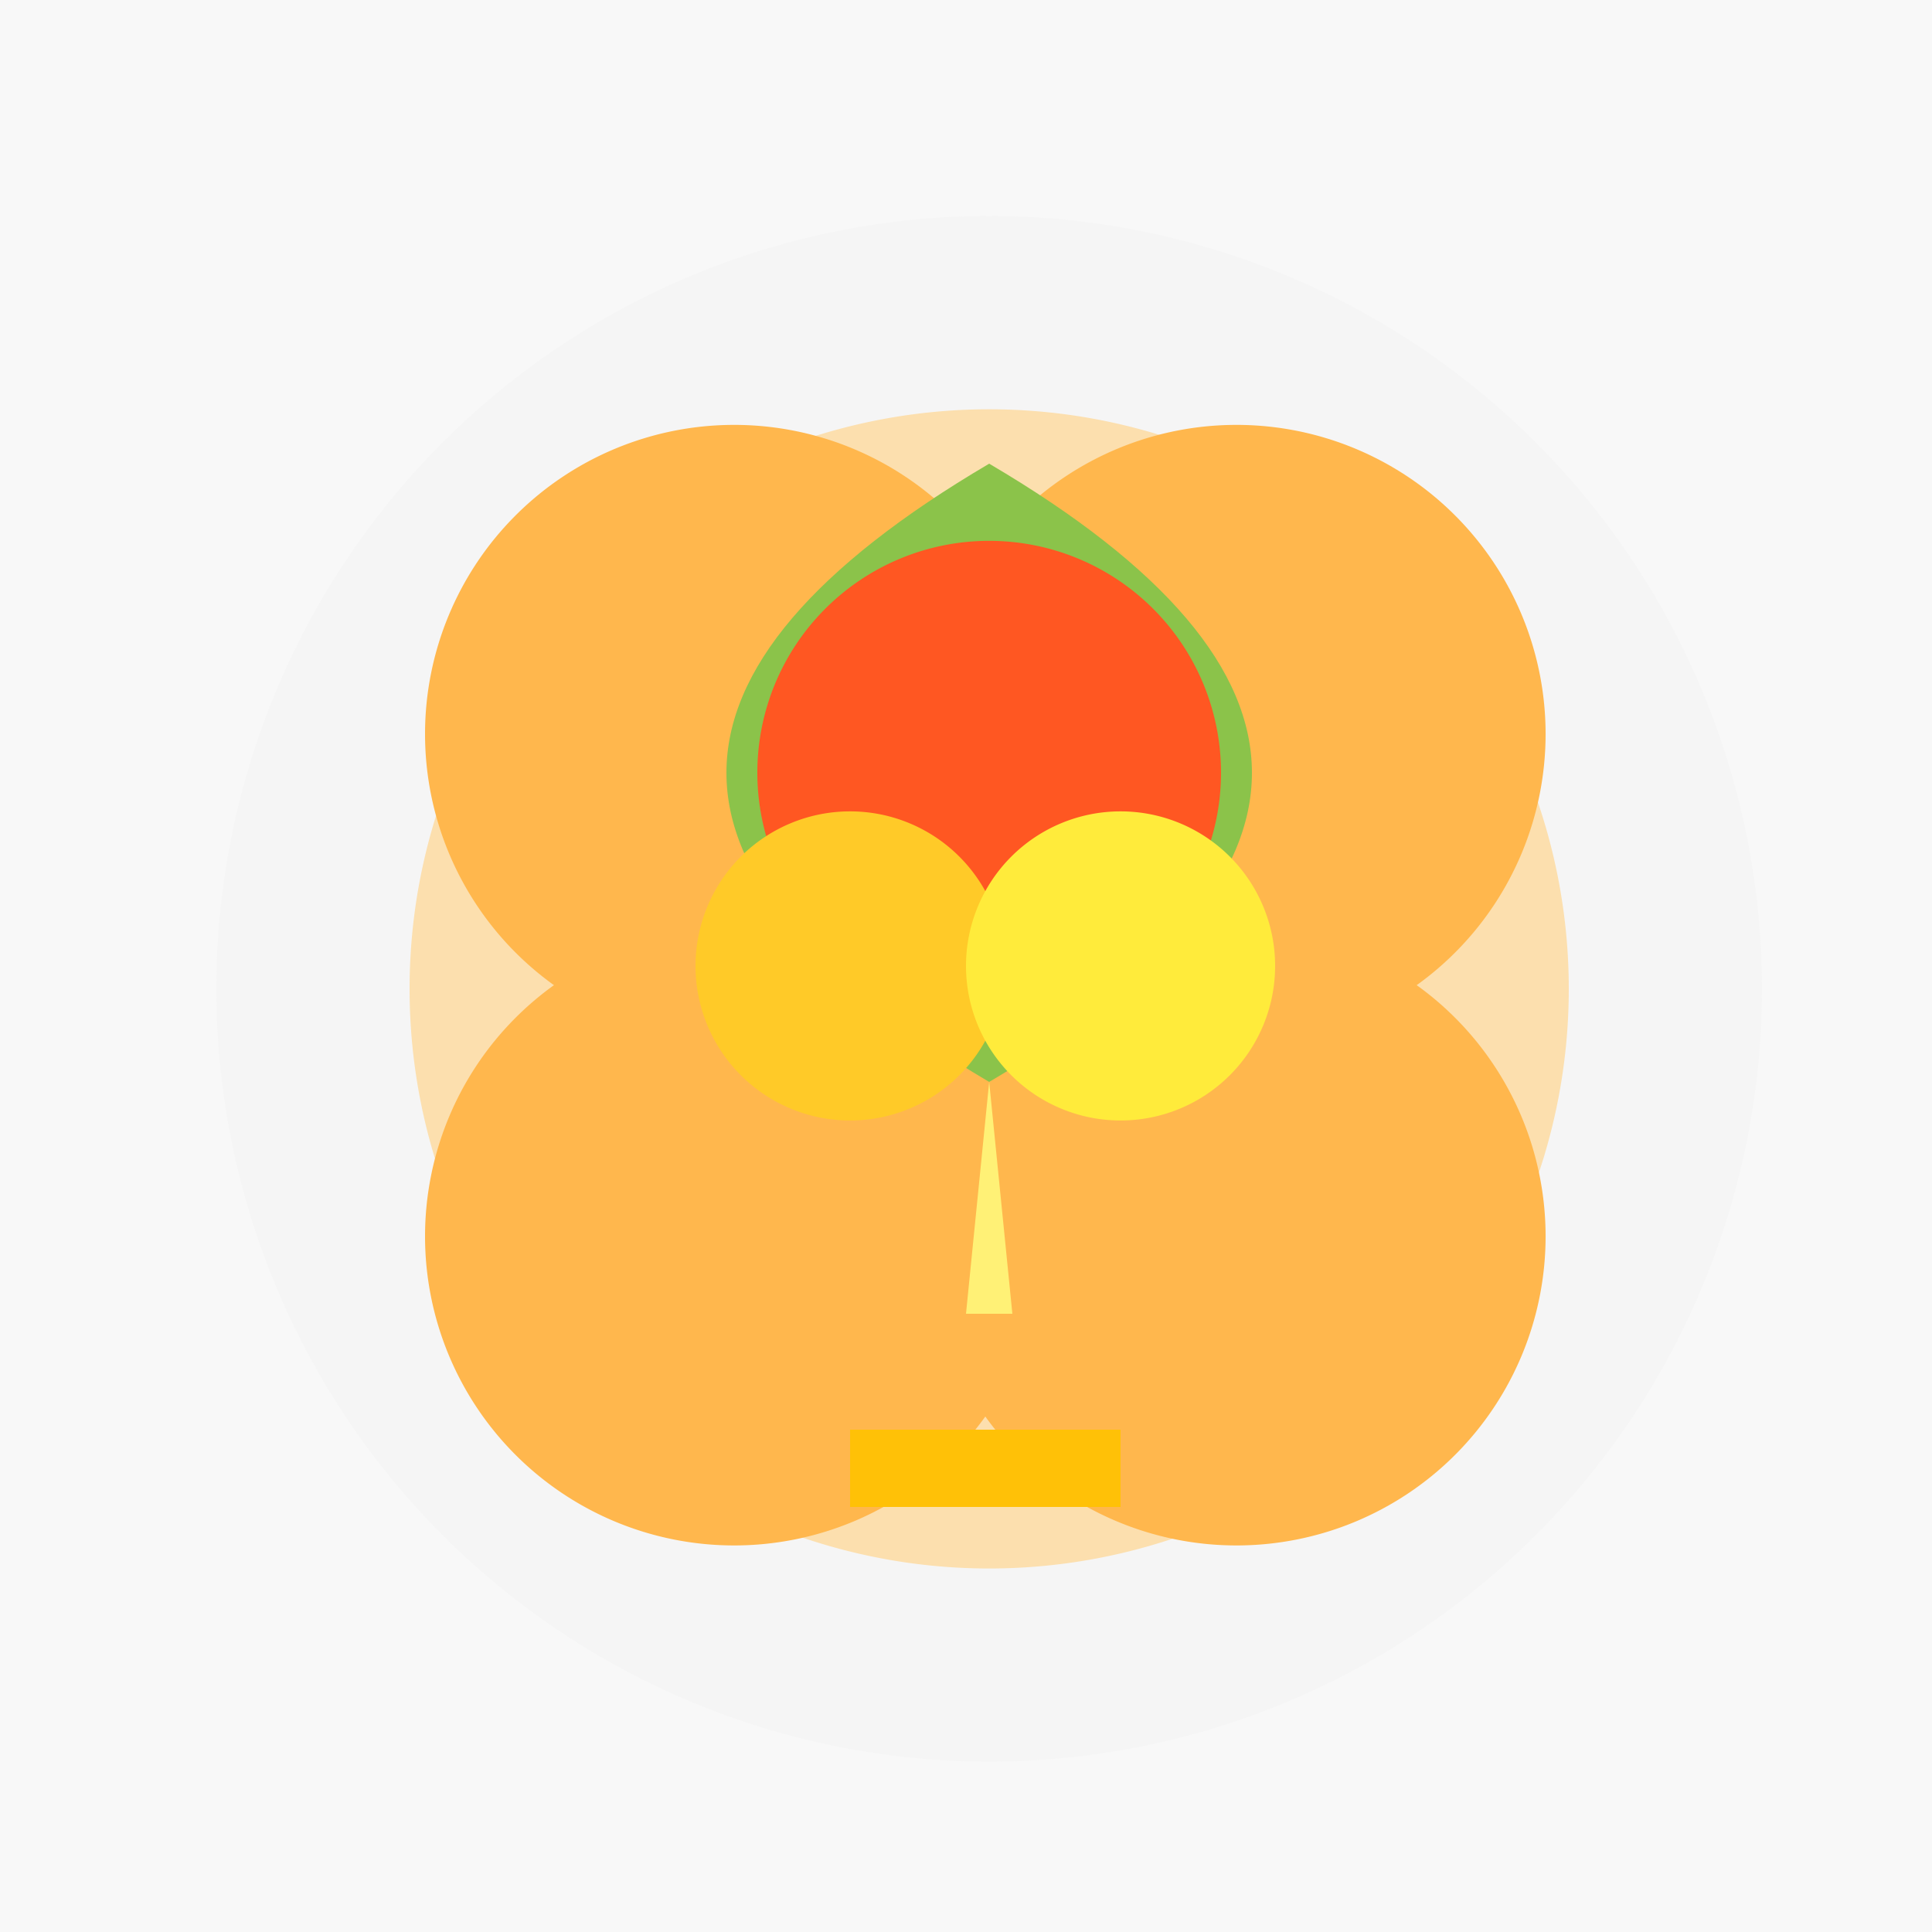 <!--

Generated by DrawGPT.
Free, open source, AI generated images in SVG, PNG, and HTML Canvas format.
https://drawgpt.ai

Created: 2023-09-27T04:09:57.816Z
Link: https://drawgpt.ai/prompt/89639/

-->
<svg xmlns="http://www.w3.org/2000/svg" xmlns:xlink="http://www.w3.org/1999/xlink" width="500" height="500"><defs/><g><rect fill="#F8F8F8" stroke="none" x="0" y="0" width="512" height="512"/><path fill="#F5F5F5" stroke="none" paint-order="stroke fill markers" d=" M 456 256 A 200 200 0 1 1 456 255.8 Z"/><path fill="#FCDFAE" stroke="none" paint-order="stroke fill markers" d=" M 406 256 A 150 150 0 1 1 406 255.85 Z"/><path fill="#FFB74D" stroke="none" paint-order="stroke fill markers" d=" M 270 190 A 80 80 0 1 1 270 189.92 Z"/><path fill="#FFB74D" stroke="none" paint-order="stroke fill markers" d=" M 400 320 A 80 80 0 1 1 400 319.92 Z"/><path fill="#FFB74D" stroke="none" paint-order="stroke fill markers" d=" M 270 320 A 80 80 0 1 1 270 319.92 Z"/><path fill="#FFB74D" stroke="none" paint-order="stroke fill markers" d=" M 400 190 A 80 80 0 1 1 400 189.92 Z"/><path fill="#8BC34A" stroke="none" paint-order="stroke fill markers" d=" M 256 120 Q 120 200 256 280 Q 392 200 256 120 Z"/><path fill="#FF5722" stroke="none" paint-order="stroke fill markers" d=" M 316 200 A 60 60 0 1 1 316 199.94 Z"/><path fill="#FFCA28" stroke="none" paint-order="stroke fill markers" d=" M 260 250 A 40 40 0 1 1 260 249.96 Z"/><path fill="#FFEB3B" stroke="none" paint-order="stroke fill markers" d=" M 330 250 A 40 40 0 1 1 330 249.96 Z"/><path fill="#FFF176" stroke="none" paint-order="stroke fill markers" d=" M 256 280 L 250 340 L 262 340 Z"/><rect fill="#FFC107" stroke="none" x="220" y="370" width="70" height="20"/></g></svg>